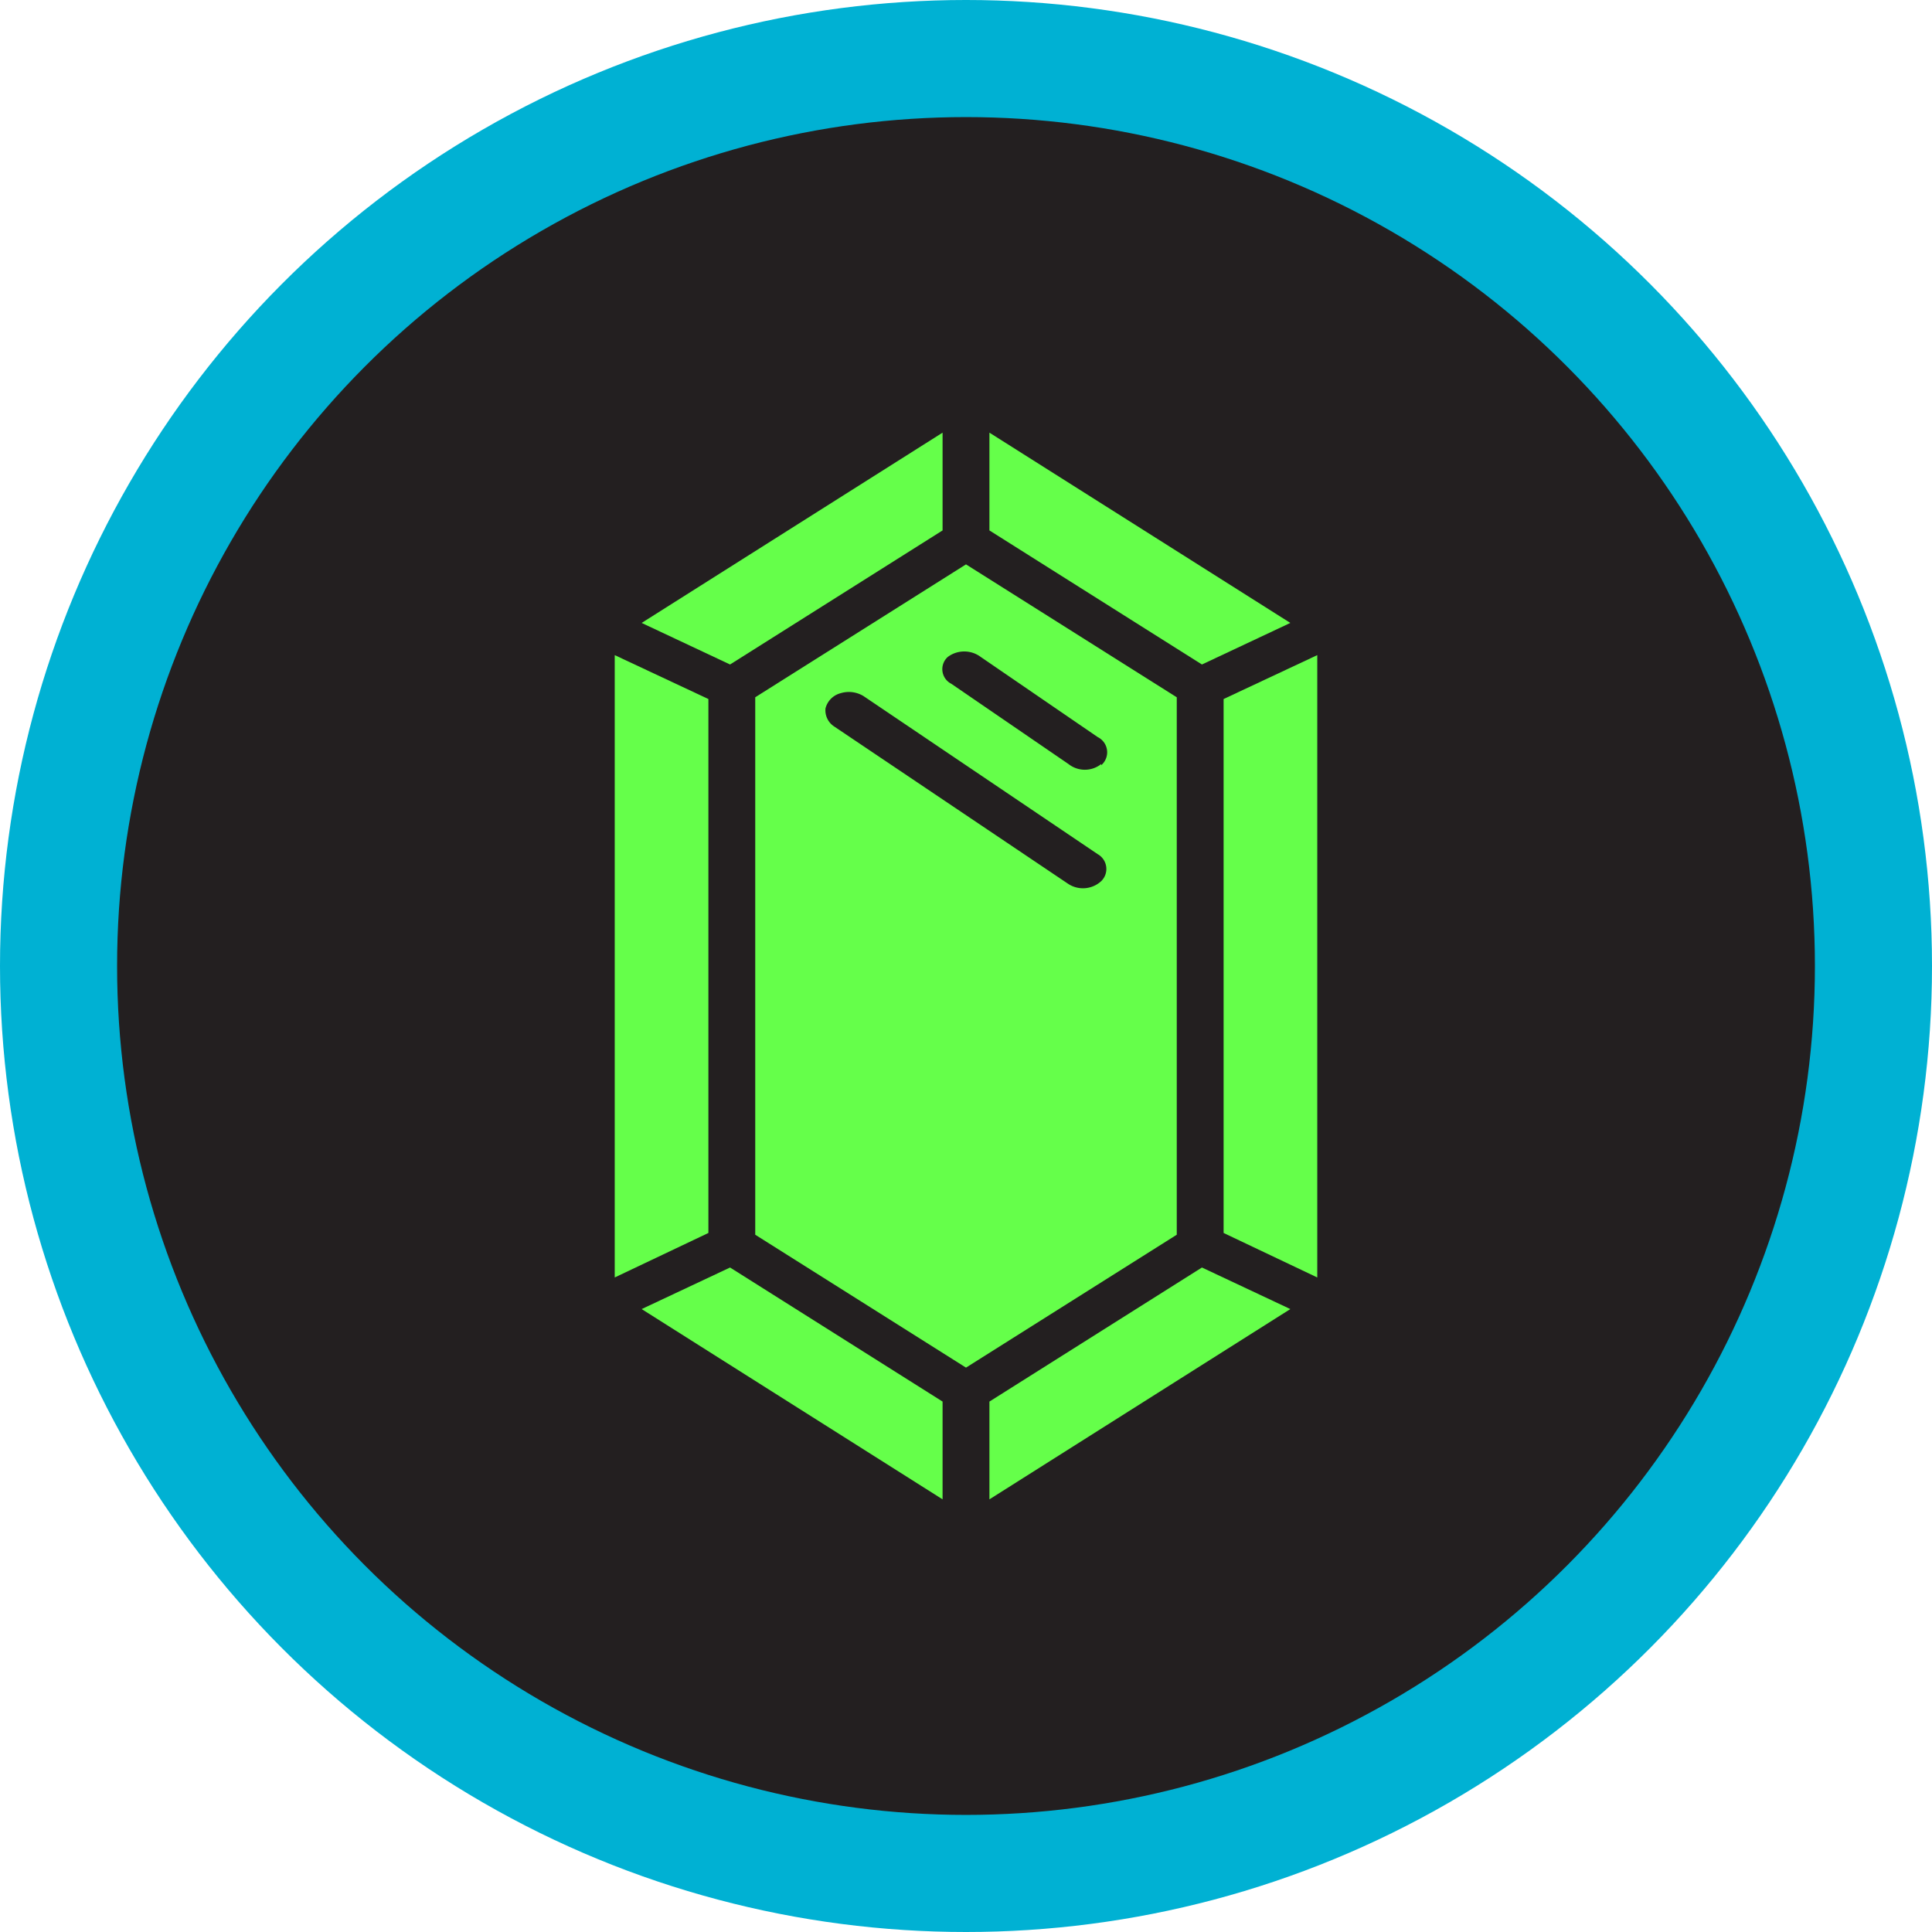 <svg id="Layer_1" data-name="Layer 1" xmlns="http://www.w3.org/2000/svg" viewBox="0 0 33 33"><defs><style>.cls-1{fill:#00b1d3;}.cls-2{fill:#231f20;}.cls-3{fill:#65ff4a;}</style></defs><title>BT4-exc</title><circle class="cls-1" cx="16.5" cy="16.5" r="16.5"/><circle class="cls-2" cx="16.5" cy="16.5" r="14.5"/><polygon class="cls-3" points="12.1 11.94 10.5 11.19 10.5 21.82 12.1 21.06 12.1 11.94"/><polygon class="cls-3" points="10.96 22.36 16.1 25.61 16.1 23.94 12.47 21.65 10.96 22.36"/><polygon class="cls-3" points="16.1 9.06 16.1 7.39 10.96 10.64 12.47 11.35 16.1 9.06"/><polygon class="cls-3" points="22.04 10.64 16.9 7.39 16.9 9.06 20.53 11.35 22.04 10.64"/><path class="cls-3" d="M24.6,16.41,21,14.14l-3.6,2.27v9.18L21,27.86l3.6-2.27Zm-1.29,3.14h0a.46.46,0,0,1-.56.05l-4-2.69a.33.33,0,0,1-.15-.31.36.36,0,0,1,.26-.26.48.48,0,0,1,.39.05l4,2.7A.29.29,0,0,1,23.31,19.55Zm0-2h0a.45.45,0,0,1-.56,0l-2-1.37a.28.28,0,0,1-.06-.46.47.47,0,0,1,.56,0l2,1.37A.29.29,0,0,1,23.31,17.57Z" transform="translate(-4.5 -4.5)"/><polygon class="cls-3" points="16.9 23.94 16.9 25.61 22.04 22.36 20.53 21.65 16.9 23.94"/><polygon class="cls-3" points="20.9 11.94 20.9 21.06 22.5 21.82 22.5 11.19 20.9 11.94"/></svg>